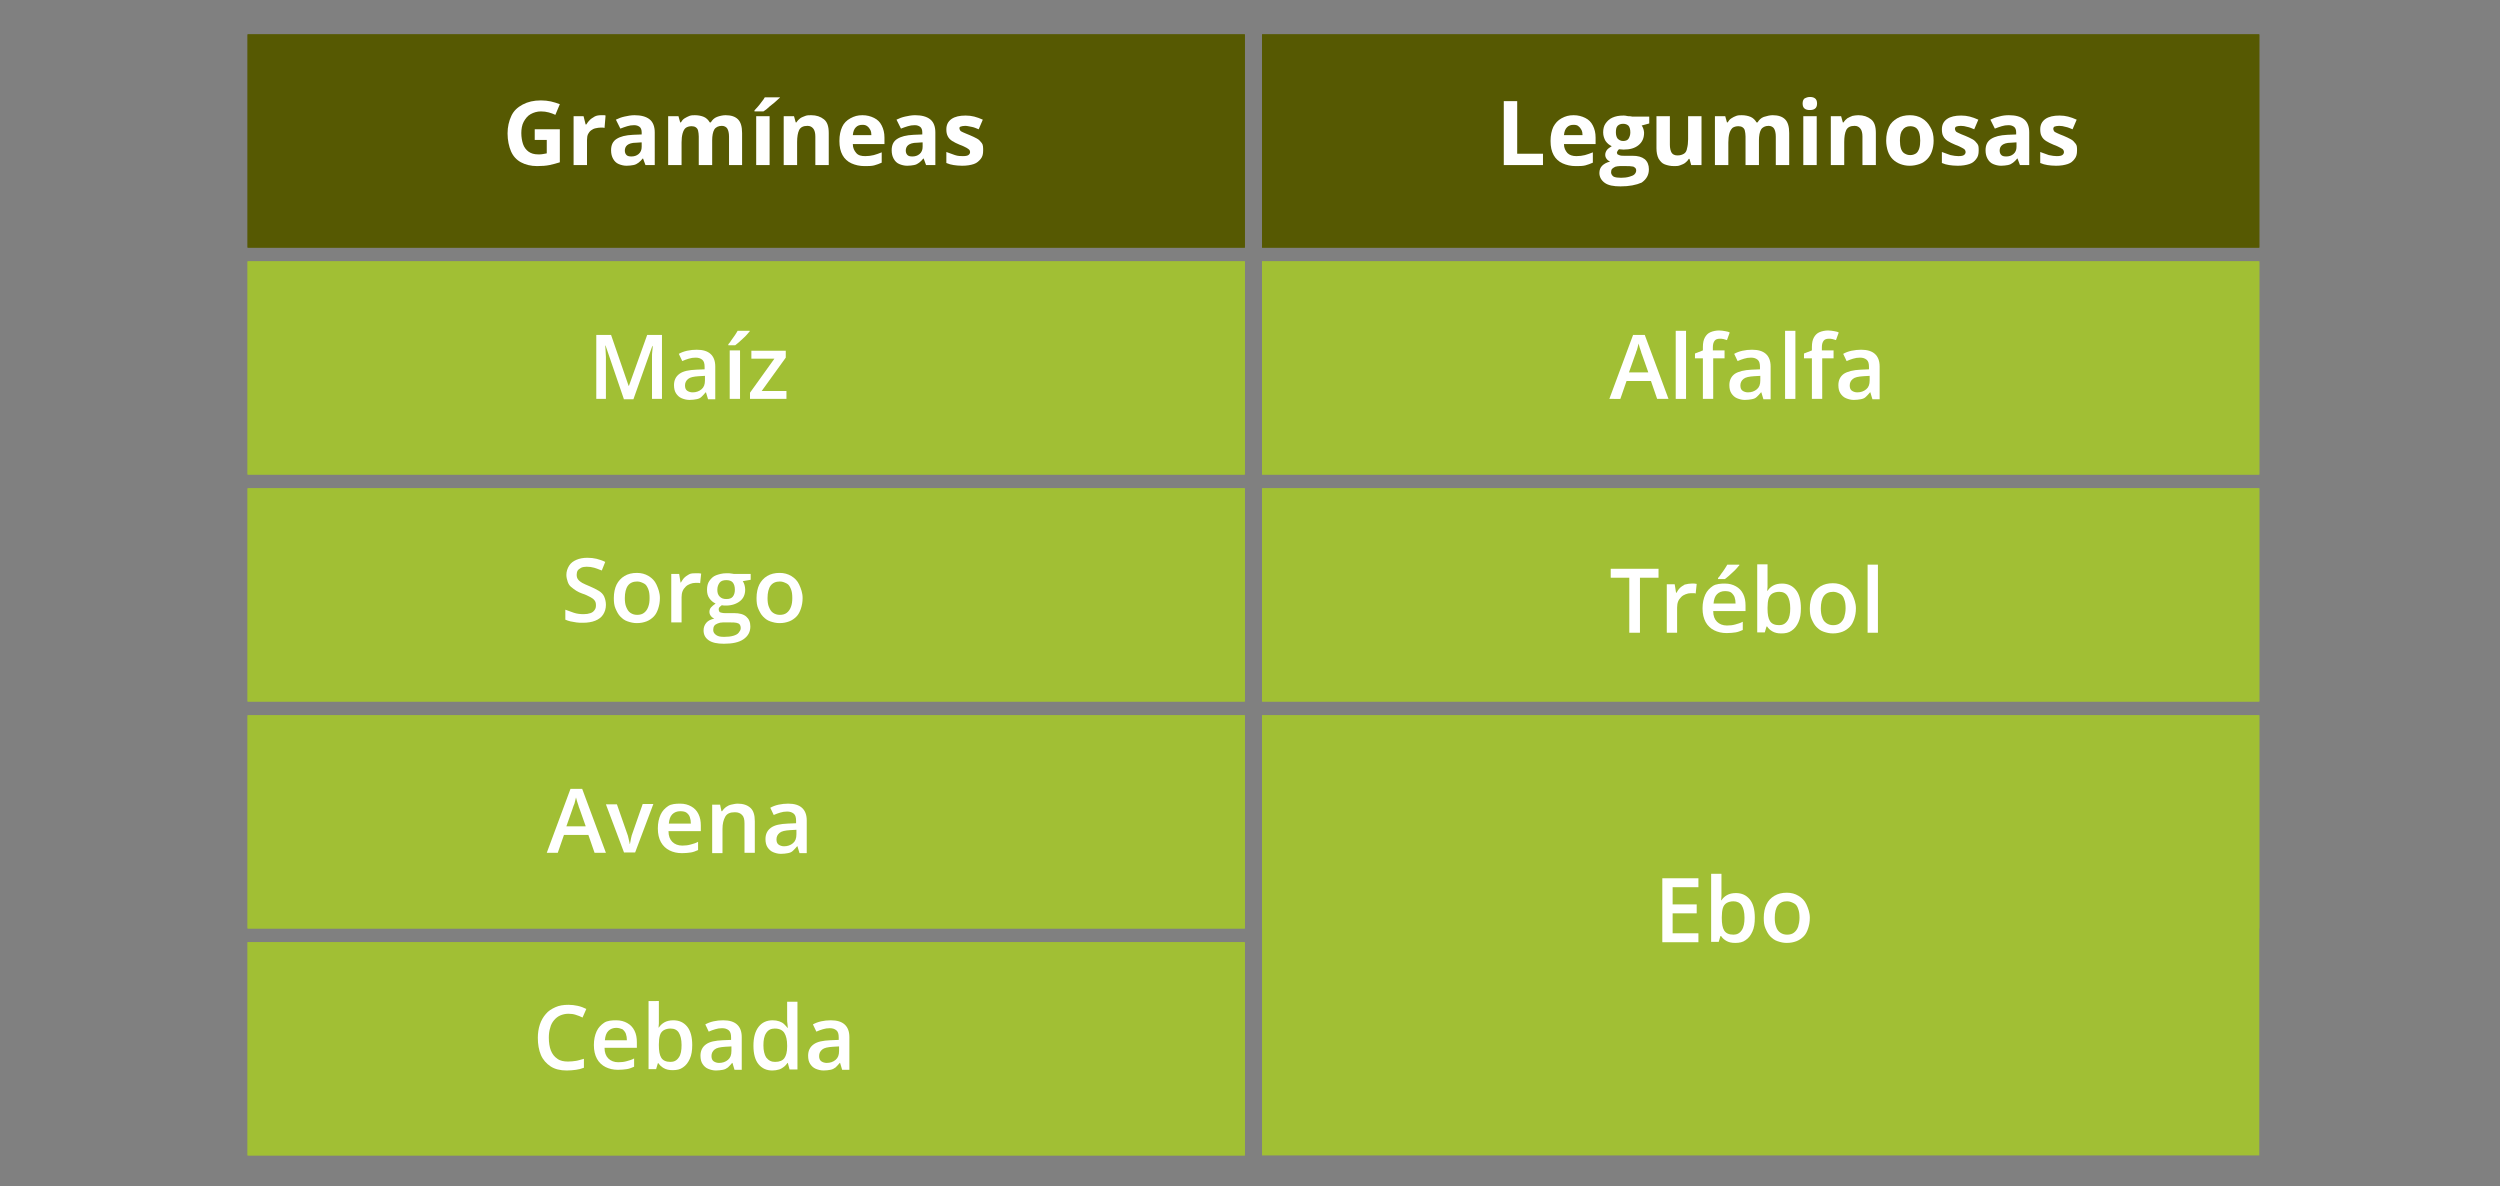 <?xml version="1.0" encoding="utf-8"?>
<!-- Generator: Adobe Illustrator 25.4.1, SVG Export Plug-In . SVG Version: 6.00 Build 0)  -->
<svg version="1.1" id="Capa_1" xmlns="http://www.w3.org/2000/svg" xmlns:xlink="http://www.w3.org/1999/xlink" x="0px" y="0px"
	 viewBox="0 0 727 345" style="enable-background:new 0 0 727 345;" xml:space="preserve">
<rect x="0" y="0" width="727" height="345" fill="#808080" stroke="none"/>
<style type="text/css">
	.st0{fill:#565902;}
	.st1{fill:#A1BF34;}
	.st2{fill:#FFFFFF;}
</style>
<rect x="72" y="10" class="st0" width="290" height="62"/>
<rect x="72" y="76" class="st1" width="290" height="62"/>
<rect x="72" y="10" class="st0" width="290" height="62"/>
<rect x="72" y="76" class="st1" width="290" height="62"/>
<rect x="367" y="10" class="st0" width="290" height="62"/>
<rect x="367" y="76" class="st1" width="290" height="62"/>
<rect x="367" y="10" class="st0" width="290" height="62"/>
<rect x="367" y="76" class="st1" width="290" height="62"/>
<rect x="72" y="142" class="st1" width="290" height="62"/>
<rect x="72" y="142" class="st1" width="290" height="62"/>
<rect x="367" y="142" class="st1" width="290" height="62"/>
<rect x="367" y="142" class="st1" width="290" height="62"/>
<rect x="72" y="208" class="st1" width="290" height="62"/>
<rect x="72" y="208" class="st1" width="290" height="62"/>
<rect x="367" y="208" class="st1" width="290" height="62"/>
<rect x="367" y="208" class="st1" width="290" height="128"/>
<rect x="72" y="274" class="st1" width="290" height="62"/>
<rect x="72" y="274" class="st1" width="290" height="62"/>
<g>
	<path class="st2" d="M155.4,37.6h7.4v9.6c-1,0.3-2,0.6-3,0.8s-2.2,0.3-3.6,0.3c-1.8,0-3.4-0.4-4.7-1.1s-2.3-1.8-2.9-3.2
		s-1-3.2-1-5.2c0-1.9,0.4-3.6,1.1-5.1s1.8-2.5,3.3-3.3s3.2-1.2,5.3-1.2c1,0,2,0.1,2.9,0.3s1.8,0.5,2.6,0.8l-1.3,3.1
		c-0.6-0.3-1.2-0.5-1.9-0.7s-1.5-0.3-2.3-0.3c-1.1,0-2.1,0.3-3,0.8s-1.5,1.3-2,2.2s-0.7,2.1-0.7,3.3c0,1.2,0.2,2.3,0.5,3.2
		s0.9,1.7,1.6,2.2s1.6,0.8,2.8,0.8c0.6,0,1,0,1.4-0.1s0.7-0.1,1.1-0.2v-3.9h-3.5V37.6z"/>
	<path class="st2" d="M174.8,33.5c0.2,0,0.4,0,0.7,0s0.5,0,0.6,0.1l-0.3,3.6c-0.1,0-0.3-0.1-0.5-0.1s-0.4,0-0.6,0
		c-0.5,0-1,0.1-1.5,0.2s-0.9,0.3-1.3,0.6s-0.7,0.7-0.9,1.1s-0.3,1-0.3,1.7V48h-3.9V33.8h2.9l0.6,2.4h0.2c0.3-0.5,0.6-0.9,1-1.3
		s0.9-0.7,1.4-1S174.2,33.5,174.8,33.5z"/>
	<path class="st2" d="M184.5,33.5c1.9,0,3.4,0.4,4.4,1.2s1.5,2.1,1.5,3.8V48h-2.7l-0.7-1.9h-0.1c-0.4,0.5-0.8,0.9-1.2,1.2
		s-0.9,0.6-1.5,0.7s-1.2,0.2-2,0.2c-0.8,0-1.6-0.2-2.3-0.5s-1.2-0.8-1.6-1.5s-0.6-1.5-0.6-2.5c0-1.5,0.5-2.6,1.6-3.3
		s2.6-1.1,4.8-1.2l2.5-0.1v-0.6c0-0.7-0.2-1.3-0.6-1.6s-0.9-0.5-1.6-0.5c-0.7,0-1.4,0.1-2,0.3s-1.3,0.4-2,0.7l-1.3-2.6
		c0.8-0.4,1.6-0.7,2.5-0.9S183.5,33.5,184.5,33.5z M186.5,41.4l-1.5,0.1c-1.3,0-2.1,0.3-2.6,0.7s-0.7,1-0.7,1.6c0,0.6,0.2,1,0.5,1.3
		s0.8,0.4,1.4,0.4c0.8,0,1.5-0.2,2.1-0.7s0.9-1.2,0.9-2.1V41.4z"/>
	<path class="st2" d="M211,33.5c1.6,0,2.8,0.4,3.6,1.2s1.2,2.1,1.2,4V48H212v-8.3c0-1-0.2-1.8-0.5-2.3s-0.9-0.8-1.6-0.8
		c-1,0-1.8,0.4-2.2,1.1s-0.6,1.8-0.6,3.1V48h-3.9v-8.3c0-0.7-0.1-1.2-0.2-1.7s-0.4-0.8-0.7-1s-0.7-0.3-1.2-0.3
		c-0.7,0-1.3,0.2-1.7,0.5s-0.7,0.9-0.9,1.6s-0.3,1.6-0.3,2.6V48h-3.9V33.8h3l0.5,1.8h0.2c0.3-0.5,0.6-0.9,1.1-1.2s0.9-0.5,1.4-0.7
		s1.1-0.2,1.6-0.2c1,0,1.9,0.2,2.6,0.5s1.3,0.9,1.7,1.6h0.3c0.4-0.7,1-1.3,1.8-1.6S210.2,33.5,211,33.5z"/>
	<path class="st2" d="M226.8,28.1v0.3c-0.2,0.2-0.6,0.5-1,0.9s-0.8,0.7-1.3,1.1s-0.9,0.7-1.3,1.1s-0.8,0.6-1.2,0.9h-2.6v-0.3
		c0.3-0.3,0.6-0.7,1-1.1s0.7-0.9,1.1-1.4s0.7-0.9,0.9-1.3H226.8z M223.8,48h-3.9V33.8h3.9V48z"/>
	<path class="st2" d="M235.9,33.5c1.5,0,2.7,0.4,3.7,1.2s1.4,2.1,1.4,4V48h-3.9v-8.3c0-1-0.2-1.8-0.6-2.3s-0.9-0.8-1.7-0.8
		c-1.2,0-2,0.4-2.4,1.2s-0.6,2-0.6,3.5V48h-3.9V33.8h3l0.5,1.8h0.2c0.3-0.5,0.7-0.9,1.1-1.2s1-0.5,1.5-0.7S235.3,33.5,235.9,33.5z"
		/>
	<path class="st2" d="M250.8,33.5c1.3,0,2.4,0.3,3.4,0.8s1.7,1.2,2.2,2.2s0.8,2.1,0.8,3.5v1.9H248c0,1.1,0.4,1.9,1,2.6
		s1.5,0.9,2.6,0.9c0.9,0,1.7-0.1,2.5-0.3s1.5-0.5,2.3-0.8v3c-0.7,0.3-1.4,0.6-2.2,0.8s-1.7,0.2-2.8,0.2c-1.4,0-2.7-0.3-3.8-0.8
		s-2-1.3-2.6-2.4s-0.9-2.4-0.9-4.1c0-1.7,0.3-3,0.8-4.1s1.3-1.9,2.4-2.5S249.4,33.5,250.8,33.5z M250.8,36.3c-0.8,0-1.4,0.2-1.9,0.7
		s-0.8,1.2-0.9,2.3h5.4c0-0.6-0.1-1.1-0.3-1.5s-0.5-0.8-0.9-1.1S251.4,36.3,250.8,36.3z"/>
	<path class="st2" d="M266.1,33.5c1.9,0,3.4,0.4,4.4,1.2s1.5,2.1,1.5,3.8V48h-2.7l-0.7-1.9h-0.1c-0.4,0.5-0.8,0.9-1.2,1.2
		s-0.9,0.6-1.5,0.7s-1.2,0.2-2,0.2c-0.8,0-1.6-0.2-2.3-0.5s-1.2-0.8-1.6-1.5s-0.6-1.5-0.6-2.5c0-1.5,0.5-2.6,1.6-3.3
		s2.6-1.1,4.8-1.2l2.5-0.1v-0.6c0-0.7-0.2-1.3-0.6-1.6s-0.9-0.5-1.6-0.5c-0.7,0-1.4,0.1-2,0.3s-1.3,0.4-2,0.7l-1.3-2.6
		c0.8-0.4,1.6-0.7,2.5-0.9S265.1,33.5,266.1,33.5z M268.2,41.4l-1.5,0.1c-1.3,0-2.1,0.3-2.6,0.7s-0.7,1-0.7,1.6c0,0.6,0.2,1,0.5,1.3
		s0.8,0.4,1.4,0.4c0.8,0,1.5-0.2,2.1-0.7s0.9-1.2,0.9-2.1V41.4z"/>
	<path class="st2" d="M285.9,43.8c0,1-0.2,1.8-0.7,2.4s-1.1,1.2-2,1.5s-2,0.5-3.4,0.5c-1,0-1.8-0.1-2.5-0.2s-1.4-0.3-2.1-0.6v-3.2
		c0.8,0.3,1.6,0.6,2.5,0.9s1.7,0.3,2.3,0.3c0.8,0,1.3-0.1,1.6-0.3s0.5-0.5,0.5-0.9c0-0.2-0.1-0.5-0.2-0.6s-0.4-0.4-0.8-0.6
		s-1.1-0.6-2-0.9c-0.9-0.4-1.6-0.7-2.2-1.1s-1-0.8-1.3-1.4s-0.4-1.2-0.4-2c0-1.3,0.5-2.3,1.5-3s2.4-1,4.1-1c0.9,0,1.7,0.1,2.5,0.3
		s1.6,0.5,2.5,0.9l-1.2,2.8c-0.7-0.3-1.4-0.6-2-0.7s-1.3-0.3-1.9-0.3c-0.6,0-1,0.1-1.3,0.2S279,37,279,37.3c0,0.2,0.1,0.4,0.2,0.6
		s0.4,0.4,0.9,0.6s1.1,0.5,1.9,0.8c0.8,0.3,1.5,0.7,2.1,1s1,0.8,1.4,1.3S285.9,42.9,285.9,43.8z"/>
</g>
<g>
	<path class="st2" d="M181.4,116l-5.3-15.5H176c0,0.3,0.1,0.8,0.1,1.4s0.1,1.2,0.1,1.9s0,1.3,0,2V116h-2.8V97.4h4.3l5.1,14.8h0.1
		l5.3-14.8h4.3V116h-2.9v-10.3c0-0.6,0-1.2,0-1.8s0-1.3,0.1-1.9s0.1-1.1,0.1-1.4h-0.1l-5.5,15.5H181.4z"/>
	<path class="st2" d="M202.6,101.7c1.8,0,3.1,0.4,4,1.2s1.4,2,1.4,3.7v9.5h-2.1l-0.6-2h-0.1c-0.4,0.5-0.8,0.9-1.2,1.3
		s-0.9,0.6-1.5,0.7s-1.2,0.2-2,0.2c-0.8,0-1.6-0.2-2.3-0.5s-1.2-0.8-1.6-1.4s-0.6-1.4-0.6-2.4c0-1.4,0.5-2.5,1.6-3.3
		s2.7-1.1,4.9-1.2l2.4-0.1v-0.7c0-1-0.2-1.7-0.7-2.1s-1.1-0.6-1.9-0.6c-0.7,0-1.4,0.1-2,0.3s-1.3,0.4-1.9,0.7l-1-2.1
		c0.7-0.4,1.5-0.7,2.4-0.9S201.7,101.7,202.6,101.7z M205,109.3l-1.8,0.1c-1.5,0.1-2.5,0.3-3.1,0.8s-0.9,1.1-0.9,1.9
		c0,0.7,0.2,1.2,0.6,1.5s1,0.5,1.6,0.5c1,0,1.9-0.3,2.6-0.9s1-1.4,1-2.6V109.3z"/>
	<path class="st2" d="M218,96.1v0.3c-0.2,0.2-0.5,0.5-0.8,0.9s-0.7,0.7-1.1,1.1s-0.8,0.7-1.2,1.1s-0.8,0.6-1.1,0.9h-2v-0.3
		c0.3-0.3,0.6-0.7,0.9-1.2s0.7-0.9,1-1.4s0.6-0.9,0.8-1.3H218z M215.2,116h-3v-14.1h3V116z"/>
	<path class="st2" d="M228.8,116h-10.7v-1.8l7.1-9.9h-6.7v-2.3h10v2l-7,9.7h7.2V116z"/>
</g>
<g>
	<path class="st2" d="M481.9,116l-1.8-5.2H473l-1.8,5.2H468l6.9-18.6h3.4l6.9,18.6H481.9z M479.3,108.2l-1.8-5.1
		c-0.1-0.2-0.2-0.5-0.3-0.9s-0.3-0.8-0.4-1.2s-0.2-0.8-0.3-1.1c-0.1,0.3-0.2,0.7-0.3,1.2c-0.1,0.4-0.2,0.8-0.4,1.2
		c-0.1,0.4-0.2,0.7-0.3,0.9l-1.8,5.1H479.3z"/>
	<path class="st2" d="M490.3,116h-3V96.2h3V116z"/>
	<path class="st2" d="M501.6,104.2h-3.4V116h-3v-11.8h-2.3v-1.4l2.3-0.9v-1c0-1.2,0.2-2.1,0.6-2.8s0.9-1.2,1.6-1.5
		c0.7-0.3,1.6-0.5,2.5-0.5c0.6,0,1.2,0.1,1.8,0.2s1,0.2,1.3,0.4l-0.8,2.2c-0.3-0.1-0.6-0.2-1-0.3s-0.7-0.1-1.1-0.1
		c-0.7,0-1.2,0.2-1.5,0.6c-0.3,0.4-0.5,1-0.5,1.8v1h3.4V104.2z"/>
	<path class="st2" d="M509.5,101.7c1.8,0,3.1,0.4,4,1.2c0.9,0.8,1.4,2,1.4,3.7v9.5h-2.1l-0.6-2h-0.1c-0.4,0.5-0.8,0.9-1.2,1.3
		s-0.9,0.6-1.5,0.7s-1.2,0.2-2,0.2c-0.8,0-1.6-0.2-2.3-0.5s-1.2-0.8-1.6-1.4c-0.4-0.6-0.6-1.4-0.6-2.4c0-1.4,0.5-2.5,1.6-3.3
		c1.1-0.7,2.7-1.1,4.9-1.2l2.4-0.1v-0.7c0-1-0.2-1.7-0.7-2.1s-1.1-0.6-1.9-0.6c-0.7,0-1.4,0.1-2,0.3s-1.3,0.4-1.9,0.7l-1-2.1
		c0.7-0.4,1.5-0.7,2.4-0.9C507.6,101.8,508.5,101.7,509.5,101.7z M511.9,109.3l-1.8,0.1c-1.5,0.1-2.5,0.3-3.1,0.8s-0.9,1.1-0.9,1.9
		c0,0.7,0.2,1.2,0.6,1.5s1,0.5,1.6,0.5c1,0,1.9-0.3,2.6-0.9s1-1.4,1-2.6V109.3z"/>
	<path class="st2" d="M522.1,116h-3V96.2h3V116z"/>
	<path class="st2" d="M533.3,104.2h-3.4V116h-3v-11.8h-2.3v-1.4l2.3-0.9v-1c0-1.2,0.2-2.1,0.6-2.8s0.9-1.2,1.6-1.5
		c0.7-0.3,1.6-0.5,2.5-0.5c0.6,0,1.2,0.1,1.8,0.2s1,0.2,1.3,0.4l-0.8,2.2c-0.3-0.1-0.6-0.2-1-0.3s-0.7-0.1-1.1-0.1
		c-0.7,0-1.2,0.2-1.5,0.6c-0.3,0.4-0.5,1-0.5,1.8v1h3.4V104.2z"/>
	<path class="st2" d="M541.2,101.7c1.8,0,3.1,0.4,4,1.2c0.9,0.8,1.4,2,1.4,3.7v9.5h-2.1l-0.6-2h-0.1c-0.4,0.5-0.8,0.9-1.2,1.3
		s-0.9,0.6-1.5,0.7s-1.2,0.2-2,0.2c-0.8,0-1.6-0.2-2.3-0.5s-1.2-0.8-1.6-1.4c-0.4-0.6-0.6-1.4-0.6-2.4c0-1.4,0.5-2.5,1.6-3.3
		c1.1-0.7,2.7-1.1,4.9-1.2l2.4-0.1v-0.7c0-1-0.2-1.7-0.7-2.1s-1.1-0.6-1.9-0.6c-0.7,0-1.4,0.1-2,0.3s-1.3,0.4-1.9,0.7l-1-2.1
		c0.7-0.4,1.5-0.7,2.4-0.9C539.4,101.8,540.3,101.7,541.2,101.7z M543.7,109.3l-1.8,0.1c-1.5,0.1-2.5,0.3-3.1,0.8s-0.9,1.1-0.9,1.9
		c0,0.7,0.2,1.2,0.6,1.5s1,0.5,1.6,0.5c1,0,1.9-0.3,2.6-0.9s1-1.4,1-2.6V109.3z"/>
</g>
<g>
	<path class="st2" d="M476.9,184h-3.1v-16h-5.4v-2.6h13.9v2.6h-5.4V184z"/>
	<path class="st2" d="M491.9,169.7c0.2,0,0.5,0,0.8,0s0.5,0.1,0.7,0.1l-0.3,2.8c-0.2-0.1-0.4-0.1-0.7-0.1c-0.3,0-0.5,0-0.7,0
		c-0.5,0-1,0.1-1.5,0.3s-0.9,0.4-1.3,0.8s-0.7,0.8-0.9,1.3s-0.3,1.1-0.3,1.8v7.3h-3v-14.1h2.3l0.4,2.5h0.1c0.3-0.5,0.6-1,1-1.4
		s0.9-0.7,1.4-1C490.7,169.8,491.3,169.7,491.9,169.7z"/>
	<path class="st2" d="M501.6,169.7c1.3,0,2.3,0.3,3.2,0.8s1.6,1.2,2.1,2.2s0.7,2.1,0.7,3.4v1.6h-9.4c0,1.4,0.4,2.4,1.1,3.1
		c0.7,0.7,1.7,1.1,2.9,1.1c0.9,0,1.7-0.1,2.4-0.3c0.7-0.2,1.5-0.4,2.2-0.8v2.4c-0.7,0.3-1.4,0.6-2.1,0.7s-1.6,0.2-2.6,0.2
		c-1.4,0-2.6-0.3-3.6-0.8s-1.9-1.3-2.5-2.4s-0.9-2.4-0.9-4c0-1.6,0.3-2.9,0.8-4s1.3-1.9,2.2-2.5S500.4,169.7,501.6,169.7z
		 M501.6,171.9c-0.9,0-1.7,0.3-2.3,0.9c-0.6,0.6-0.9,1.5-1,2.7h6.4c0-0.7-0.1-1.3-0.3-1.9c-0.2-0.5-0.6-1-1-1.3
		S502.3,171.9,501.6,171.9z M505.8,164.1v0.3c-0.2,0.2-0.5,0.5-0.8,0.9s-0.7,0.7-1.1,1.1s-0.8,0.7-1.2,1.1s-0.8,0.6-1.1,0.9h-2v-0.3
		c0.3-0.3,0.6-0.7,0.9-1.2c0.3-0.4,0.7-0.9,1-1.4c0.3-0.5,0.6-0.9,0.8-1.3H505.8z"/>
	<path class="st2" d="M514,164.2v4.8c0,0.6,0,1.1,0,1.6c0,0.5-0.1,0.9-0.1,1.2h0.1c0.4-0.6,0.9-1.1,1.6-1.5c0.7-0.4,1.6-0.6,2.6-0.6
		c1.7,0,3,0.6,4,1.8s1.5,3,1.5,5.4c0,1.6-0.2,2.9-0.7,4s-1.1,1.9-2,2.5c-0.8,0.6-1.8,0.8-3,0.8c-1.1,0-1.9-0.2-2.6-0.6
		c-0.7-0.4-1.2-0.9-1.5-1.4h-0.2l-0.5,1.7H511v-19.8H514z M517.4,172.1c-0.8,0-1.5,0.2-2,0.5c-0.5,0.3-0.9,0.8-1.1,1.5
		s-0.3,1.5-0.3,2.6v0.3c0,1.6,0.2,2.8,0.7,3.6c0.5,0.8,1.4,1.2,2.7,1.2c1,0,1.8-0.4,2.4-1.3s0.8-2.1,0.8-3.6c0-1.6-0.3-2.8-0.8-3.6
		S518.5,172.1,517.4,172.1z"/>
	<path class="st2" d="M539.7,176.9c0,1.2-0.2,2.2-0.5,3.1s-0.7,1.7-1.3,2.3s-1.3,1.1-2.1,1.4s-1.7,0.5-2.8,0.5c-1,0-1.8-0.2-2.7-0.5
		s-1.5-0.8-2.1-1.4c-0.6-0.6-1-1.4-1.4-2.3s-0.5-1.9-0.5-3.1c0-1.5,0.3-2.9,0.8-3.9c0.5-1.1,1.3-1.9,2.3-2.5s2.2-0.9,3.6-0.9
		c1.3,0,2.4,0.3,3.4,0.9s1.8,1.4,2.3,2.5S539.7,175.4,539.7,176.9z M529.5,176.9c0,1,0.1,1.9,0.4,2.6c0.2,0.7,0.6,1.3,1.2,1.7
		s1.2,0.6,2,0.6c0.8,0,1.5-0.2,2-0.6s0.9-0.9,1.2-1.7c0.2-0.7,0.4-1.6,0.4-2.6c0-1-0.1-1.9-0.4-2.6c-0.2-0.7-0.6-1.3-1.2-1.6
		s-1.2-0.6-2-0.6c-1.2,0-2.1,0.4-2.7,1.2S529.5,175.4,529.5,176.9z"/>
	<path class="st2" d="M546.1,184h-3v-19.8h3V184z"/>
</g>
<g>
	<path class="st2" d="M493.9,274h-10.5v-18.6h10.5v2.6h-7.5v5h7v2.6h-7v5.8h7.5V274z"/>
	<path class="st2" d="M500.6,254.2v4.8c0,0.6,0,1.1,0,1.6c0,0.5-0.1,0.9-0.1,1.2h0.1c0.4-0.6,0.9-1.1,1.6-1.5
		c0.7-0.4,1.6-0.6,2.6-0.6c1.7,0,3,0.6,4,1.8s1.5,3,1.5,5.4c0,1.6-0.2,2.9-0.7,4s-1.1,1.9-2,2.5c-0.8,0.6-1.8,0.8-3,0.8
		c-1.1,0-1.9-0.2-2.6-0.6c-0.7-0.4-1.2-0.9-1.5-1.4h-0.2l-0.5,1.7h-2.2v-19.8H500.6z M504.1,262.1c-0.8,0-1.5,0.2-2,0.5
		c-0.5,0.3-0.9,0.8-1.1,1.5s-0.3,1.5-0.3,2.6v0.3c0,1.6,0.2,2.8,0.7,3.6c0.5,0.8,1.4,1.2,2.7,1.2c1,0,1.8-0.4,2.4-1.3
		s0.8-2.1,0.8-3.6c0-1.6-0.3-2.8-0.8-3.6S505.1,262.1,504.1,262.1z"/>
	<path class="st2" d="M526.3,266.9c0,1.2-0.2,2.2-0.5,3.1s-0.7,1.7-1.3,2.3s-1.3,1.1-2.1,1.4s-1.7,0.5-2.8,0.5c-1,0-1.8-0.2-2.7-0.5
		s-1.5-0.8-2.1-1.4c-0.6-0.6-1-1.4-1.4-2.3s-0.5-1.9-0.5-3.1c0-1.5,0.3-2.9,0.8-3.9c0.5-1.1,1.3-1.9,2.3-2.5s2.2-0.9,3.6-0.9
		c1.3,0,2.4,0.3,3.4,0.9s1.8,1.4,2.3,2.5S526.3,265.4,526.3,266.9z M516.1,266.9c0,1,0.1,1.9,0.4,2.6c0.2,0.7,0.6,1.3,1.2,1.7
		s1.2,0.6,2,0.6c0.8,0,1.5-0.2,2-0.6s0.9-0.9,1.2-1.7c0.2-0.7,0.4-1.6,0.4-2.6c0-1-0.1-1.9-0.4-2.6c-0.2-0.7-0.6-1.3-1.2-1.6
		s-1.2-0.6-2-0.6c-1.2,0-2.1,0.4-2.7,1.2S516.1,265.4,516.1,266.9z"/>
</g>
<g>
	<path class="st2" d="M176.2,175.9c0,1.1-0.3,2-0.8,2.8s-1.3,1.4-2.3,1.8s-2.2,0.6-3.6,0.6c-0.7,0-1.3,0-1.9-0.1s-1.2-0.2-1.7-0.3
		s-1-0.3-1.5-0.5v-2.9c0.8,0.3,1.6,0.6,2.5,0.9s1.9,0.4,2.8,0.4c0.8,0,1.4-0.1,2-0.3s0.9-0.5,1.2-0.9s0.4-0.8,0.4-1.4
		c0-0.6-0.1-1-0.4-1.4s-0.7-0.7-1.3-1s-1.3-0.7-2.3-1c-0.6-0.2-1.2-0.5-1.7-0.8s-1-0.7-1.5-1.1s-0.8-0.9-1-1.5s-0.4-1.3-0.4-2
		c0-1,0.3-1.9,0.8-2.7s1.2-1.3,2.1-1.7s2-0.6,3.2-0.6c1,0,1.9,0.1,2.7,0.3s1.7,0.5,2.5,0.9l-1,2.5c-0.8-0.3-1.5-0.6-2.2-0.8
		s-1.4-0.3-2.2-0.3c-0.6,0-1.2,0.1-1.6,0.3s-0.8,0.5-1,0.8s-0.3,0.8-0.3,1.2c0,0.6,0.1,1,0.4,1.4s0.7,0.7,1.2,1s1.3,0.6,2.2,1
		c1,0.4,1.9,0.9,2.6,1.3s1.3,1,1.6,1.7S176.2,175,176.2,175.9z"/>
	<path class="st2" d="M191.9,173.9c0,1.2-0.2,2.2-0.5,3.1s-0.7,1.7-1.3,2.3s-1.3,1.1-2.1,1.4s-1.7,0.5-2.8,0.5c-1,0-1.8-0.2-2.7-0.5
		s-1.5-0.8-2.1-1.4s-1-1.4-1.4-2.3s-0.5-1.9-0.5-3.1c0-1.5,0.3-2.9,0.8-3.9s1.3-1.9,2.3-2.5s2.2-0.9,3.6-0.9c1.3,0,2.4,0.3,3.4,0.9
		s1.8,1.4,2.3,2.5S191.9,172.4,191.9,173.9z M181.7,173.9c0,1,0.1,1.9,0.4,2.6s0.6,1.3,1.2,1.7s1.2,0.6,2,0.6c0.8,0,1.5-0.2,2-0.6
		s0.9-0.9,1.2-1.7s0.4-1.6,0.4-2.6c0-1-0.1-1.9-0.4-2.6s-0.6-1.3-1.2-1.6s-1.2-0.6-2-0.6c-1.2,0-2.1,0.4-2.7,1.2
		S181.7,172.4,181.7,173.9z"/>
	<path class="st2" d="M202.4,166.7c0.2,0,0.5,0,0.8,0s0.5,0.1,0.7,0.1l-0.3,2.8c-0.2-0.1-0.4-0.1-0.7-0.1s-0.5,0-0.7,0
		c-0.5,0-1,0.1-1.5,0.3s-0.9,0.4-1.3,0.8s-0.7,0.8-0.9,1.3s-0.3,1.1-0.3,1.8v7.3h-3v-14.1h2.3l0.4,2.5h0.1c0.3-0.5,0.6-1,1-1.4
		s0.9-0.7,1.4-1S201.8,166.7,202.4,166.7z"/>
	<path class="st2" d="M210.5,187.2c-1.9,0-3.4-0.3-4.4-1s-1.5-1.6-1.5-2.9c0-0.9,0.3-1.6,0.8-2.2s1.3-1,2.3-1.2
		c-0.4-0.2-0.7-0.4-1-0.8s-0.4-0.8-0.4-1.2c0-0.5,0.2-1,0.5-1.3s0.7-0.7,1.3-1.1c-0.7-0.3-1.3-0.8-1.8-1.5s-0.7-1.5-0.7-2.5
		c0-1,0.2-1.9,0.7-2.6s1.1-1.3,1.9-1.6s1.8-0.6,3-0.6c0.3,0,0.5,0,0.8,0s0.6,0.1,0.8,0.1s0.5,0.1,0.6,0.1h4.9v1.7L216,169
		c0.2,0.3,0.4,0.7,0.5,1.1s0.2,0.9,0.2,1.3c0,1.5-0.5,2.6-1.5,3.4s-2.4,1.3-4.1,1.3c-0.4,0-0.8,0-1.2-0.1c-0.3,0.2-0.5,0.4-0.7,0.6
		s-0.2,0.5-0.2,0.7c0,0.2,0.1,0.4,0.2,0.6s0.4,0.2,0.7,0.3s0.7,0.1,1.2,0.1h2.4c1.5,0,2.7,0.3,3.5,1s1.2,1.6,1.2,2.9
		c0,1.6-0.7,2.8-2,3.7S213,187.2,210.5,187.2z M210.6,185.2c1,0,1.9-0.1,2.6-0.3s1.3-0.5,1.6-0.9s0.6-0.8,0.6-1.3
		c0-0.5-0.1-0.8-0.3-1.1s-0.6-0.4-1-0.5s-1-0.1-1.7-0.1h-2.2c-0.6,0-1,0.1-1.5,0.3s-0.8,0.4-1,0.7s-0.3,0.7-0.3,1.2
		c0,0.6,0.3,1.1,0.9,1.5S209.6,185.2,210.6,185.2z M211.2,174.2c0.9,0,1.5-0.2,1.9-0.7s0.6-1.2,0.6-2c0-0.9-0.2-1.6-0.6-2.1
		s-1.1-0.7-1.9-0.7c-0.8,0-1.5,0.2-1.9,0.7s-0.7,1.2-0.7,2.1c0,0.9,0.2,1.5,0.7,2S210.4,174.2,211.2,174.2z"/>
	<path class="st2" d="M233.4,173.9c0,1.2-0.2,2.2-0.5,3.1s-0.7,1.7-1.3,2.3s-1.3,1.1-2.1,1.4s-1.7,0.5-2.8,0.5c-1,0-1.8-0.2-2.7-0.5
		s-1.5-0.8-2.1-1.4s-1-1.4-1.4-2.3s-0.5-1.9-0.5-3.1c0-1.5,0.3-2.9,0.8-3.9s1.3-1.9,2.3-2.5s2.2-0.9,3.6-0.9c1.3,0,2.4,0.3,3.4,0.9
		s1.8,1.4,2.3,2.5S233.4,172.4,233.4,173.9z M223.2,173.9c0,1,0.1,1.9,0.4,2.6s0.6,1.3,1.2,1.7s1.2,0.6,2,0.6c0.8,0,1.5-0.2,2-0.6
		s0.9-0.9,1.2-1.7s0.4-1.6,0.4-2.6c0-1-0.1-1.9-0.4-2.6s-0.6-1.3-1.2-1.6s-1.2-0.6-2-0.6c-1.2,0-2.1,0.4-2.7,1.2
		S223.2,172.4,223.2,173.9z"/>
</g>
<g>
	<path class="st2" d="M172.9,248l-1.8-5.2H164l-1.8,5.2H159l6.9-18.6h3.4l6.9,18.6H172.9z M170.3,240.2l-1.8-5.1
		c-0.1-0.2-0.2-0.5-0.3-0.9s-0.3-0.8-0.4-1.2s-0.2-0.8-0.3-1.1c-0.1,0.3-0.2,0.7-0.3,1.2s-0.2,0.8-0.4,1.2s-0.2,0.7-0.3,0.9
		l-1.8,5.1H170.3z"/>
	<path class="st2" d="M181.5,248l-5.3-14.1h3.2l2.9,8.3c0.2,0.5,0.4,1.1,0.5,1.7s0.3,1.1,0.3,1.5h0.1c0.1-0.4,0.2-1,0.3-1.6
		s0.3-1.2,0.5-1.7l2.9-8.3h3.1l-5.3,14.1H181.5z"/>
	<path class="st2" d="M197.8,233.7c1.3,0,2.3,0.3,3.2,0.8s1.6,1.2,2.1,2.2s0.7,2.1,0.7,3.4v1.6h-9.4c0,1.4,0.4,2.4,1.1,3.1
		s1.7,1.1,2.9,1.1c0.9,0,1.7-0.1,2.4-0.3s1.5-0.4,2.2-0.8v2.4c-0.7,0.3-1.4,0.6-2.1,0.7s-1.6,0.2-2.6,0.2c-1.4,0-2.6-0.3-3.6-0.8
		s-1.9-1.3-2.5-2.4s-0.9-2.4-0.9-4c0-1.6,0.3-2.9,0.8-4s1.3-1.9,2.2-2.5S196.5,233.7,197.8,233.7z M197.8,235.9
		c-0.9,0-1.7,0.3-2.3,0.9s-0.9,1.5-1,2.7h6.4c0-0.7-0.1-1.3-0.3-1.9s-0.6-1-1-1.3S198.5,235.9,197.8,235.9z"/>
	<path class="st2" d="M214.5,233.7c1.6,0,2.8,0.4,3.7,1.2s1.3,2.1,1.3,3.9v9.2h-3v-8.6c0-1.1-0.2-1.9-0.7-2.4s-1.1-0.8-2.1-0.8
		c-1.4,0-2.3,0.4-2.8,1.3s-0.8,2-0.8,3.6v7h-3v-14.1h2.3l0.4,1.9h0.2c0.3-0.5,0.7-0.9,1.1-1.2s1-0.6,1.5-0.7
		S213.9,233.7,214.5,233.7z"/>
	<path class="st2" d="M229.2,233.7c1.8,0,3.1,0.4,4,1.2s1.4,2,1.4,3.7v9.5h-2.1l-0.6-2h-0.1c-0.4,0.5-0.8,0.9-1.2,1.3
		s-0.9,0.6-1.5,0.7s-1.2,0.2-2,0.2c-0.8,0-1.6-0.2-2.3-0.5s-1.2-0.8-1.6-1.4s-0.6-1.4-0.6-2.4c0-1.4,0.5-2.5,1.6-3.3
		s2.7-1.1,4.9-1.2l2.4-0.1v-0.7c0-1-0.2-1.7-0.7-2.1s-1.1-0.6-1.9-0.6c-0.7,0-1.4,0.1-2,0.3s-1.3,0.4-1.9,0.7l-1-2.1
		c0.7-0.4,1.5-0.7,2.4-0.9S228.3,233.7,229.2,233.7z M231.6,241.3l-1.8,0.1c-1.5,0.1-2.5,0.3-3.1,0.8s-0.9,1.1-0.9,1.9
		c0,0.7,0.2,1.2,0.6,1.5s1,0.5,1.6,0.5c1,0,1.9-0.3,2.6-0.9s1-1.4,1-2.6V241.3z"/>
</g>
<g>
	<path class="st2" d="M165.3,294.8c-0.9,0-1.7,0.2-2.4,0.5s-1.3,0.8-1.8,1.4s-0.9,1.3-1.1,2.2c-0.3,0.9-0.4,1.8-0.4,2.9
		c0,1.4,0.2,2.7,0.6,3.7c0.4,1,1,1.8,1.9,2.4c0.8,0.6,1.9,0.8,3.1,0.8c0.8,0,1.6-0.1,2.3-0.2s1.5-0.4,2.3-0.6v2.6
		c-0.8,0.3-1.5,0.5-2.3,0.6s-1.7,0.2-2.7,0.2c-1.9,0-3.5-0.4-4.7-1.2s-2.2-1.9-2.8-3.3s-0.9-3.1-0.9-5c0-1.4,0.2-2.7,0.6-3.9
		c0.4-1.2,1-2.2,1.7-3c0.7-0.9,1.7-1.5,2.8-2s2.3-0.7,3.8-0.7c0.9,0,1.8,0.1,2.7,0.3s1.7,0.5,2.5,0.9l-1.1,2.5
		c-0.6-0.3-1.3-0.6-2-0.8C166.8,294.9,166.1,294.8,165.3,294.8z"/>
	<path class="st2" d="M179.2,296.7c1.3,0,2.3,0.3,3.2,0.8s1.6,1.2,2.1,2.2s0.7,2.1,0.7,3.4v1.6h-9.4c0,1.4,0.4,2.4,1.1,3.1
		s1.7,1.1,2.9,1.1c0.9,0,1.7-0.1,2.4-0.3c0.7-0.2,1.5-0.4,2.2-0.8v2.4c-0.7,0.3-1.4,0.6-2.1,0.7s-1.6,0.2-2.6,0.2
		c-1.4,0-2.6-0.3-3.6-0.8s-1.9-1.3-2.5-2.4s-0.9-2.4-0.9-4c0-1.6,0.3-2.9,0.8-4s1.3-1.9,2.2-2.5S177.9,296.7,179.2,296.7z
		 M179.2,298.9c-0.9,0-1.7,0.3-2.3,0.9s-0.9,1.5-1,2.7h6.4c0-0.7-0.1-1.3-0.3-1.9c-0.2-0.5-0.6-1-1-1.3
		C180.5,299.1,179.9,298.9,179.2,298.9z"/>
	<path class="st2" d="M191.6,291.2v4.8c0,0.5,0,1.1,0,1.6c0,0.5-0.1,0.9-0.1,1.2h0.1c0.4-0.6,0.9-1.1,1.6-1.5
		c0.7-0.4,1.6-0.6,2.6-0.6c1.7,0,3,0.6,4,1.8c1,1.2,1.5,3,1.5,5.4c0,1.6-0.2,2.9-0.7,4s-1.1,1.9-2,2.5c-0.8,0.6-1.8,0.8-3,0.8
		c-1.1,0-1.9-0.2-2.6-0.6s-1.2-0.9-1.5-1.4h-0.2l-0.5,1.7h-2.2v-19.8H191.6z M195,299.1c-0.8,0-1.5,0.2-2,0.5
		c-0.5,0.3-0.9,0.8-1.1,1.5c-0.2,0.7-0.3,1.5-0.3,2.6v0.3c0,1.6,0.2,2.8,0.7,3.6s1.4,1.2,2.7,1.2c1,0,1.8-0.4,2.4-1.3
		c0.6-0.8,0.8-2.1,0.8-3.6c0-1.6-0.3-2.8-0.8-3.6S196.1,299.1,195,299.1z"/>
	<path class="st2" d="M210.3,296.7c1.8,0,3.1,0.4,4,1.2s1.4,2,1.4,3.7v9.5h-2.1l-0.6-2h-0.1c-0.4,0.5-0.8,0.9-1.2,1.3
		c-0.4,0.3-0.9,0.6-1.5,0.7s-1.2,0.2-2,0.2c-0.8,0-1.6-0.2-2.3-0.5c-0.7-0.3-1.2-0.8-1.6-1.4s-0.6-1.4-0.6-2.4
		c0-1.4,0.5-2.5,1.6-3.3s2.7-1.1,4.9-1.2l2.4-0.1v-0.7c0-1-0.2-1.7-0.7-2.1s-1.1-0.6-1.9-0.6c-0.7,0-1.4,0.1-2,0.3s-1.3,0.4-1.9,0.7
		l-1-2.1c0.7-0.4,1.5-0.7,2.4-0.9S209.3,296.7,210.3,296.7z M212.7,304.3l-1.8,0.1c-1.5,0.1-2.5,0.3-3.1,0.8
		c-0.6,0.5-0.9,1.1-0.9,1.9c0,0.7,0.2,1.2,0.6,1.5c0.4,0.3,1,0.5,1.6,0.5c1,0,1.9-0.3,2.6-0.9c0.7-0.6,1-1.4,1-2.6V304.3z"/>
	<path class="st2" d="M224.6,311.3c-1.7,0-3-0.6-4-1.8c-1-1.2-1.5-3-1.5-5.4c0-2.4,0.5-4.2,1.5-5.5s2.4-1.9,4.1-1.9
		c0.7,0,1.3,0.1,1.9,0.3c0.5,0.2,1,0.4,1.4,0.8s0.7,0.7,1,1.1h0.1c0-0.3-0.1-0.6-0.1-1.1c-0.1-0.5-0.1-1-0.1-1.4v-5.1h3V311h-2.3
		l-0.5-1.9h-0.1c-0.3,0.4-0.6,0.8-1,1.1s-0.8,0.6-1.4,0.8C225.9,311.2,225.3,311.3,224.6,311.3z M225.4,308.8c1.3,0,2.2-0.4,2.7-1.1
		s0.8-1.8,0.8-3.3V304c0-1.6-0.3-2.8-0.8-3.6s-1.4-1.3-2.8-1.3c-1.1,0-1.9,0.4-2.5,1.3s-0.8,2.1-0.8,3.6s0.3,2.7,0.8,3.5
		C223.5,308.4,224.3,308.8,225.4,308.8z"/>
	<path class="st2" d="M241.6,296.7c1.8,0,3.1,0.4,4,1.2s1.4,2,1.4,3.7v9.5h-2.1l-0.6-2h-0.1c-0.4,0.5-0.8,0.9-1.2,1.3
		c-0.4,0.3-0.9,0.6-1.5,0.7s-1.2,0.2-2,0.2c-0.8,0-1.6-0.2-2.3-0.5c-0.7-0.3-1.2-0.8-1.6-1.4s-0.6-1.4-0.6-2.4
		c0-1.4,0.5-2.5,1.6-3.3s2.7-1.1,4.9-1.2l2.4-0.1v-0.7c0-1-0.2-1.7-0.7-2.1s-1.1-0.6-1.9-0.6c-0.7,0-1.4,0.1-2,0.3s-1.3,0.4-1.9,0.7
		l-1-2.1c0.7-0.4,1.5-0.7,2.4-0.9S240.6,296.7,241.6,296.7z M244,304.3l-1.8,0.1c-1.5,0.1-2.5,0.3-3.1,0.8c-0.6,0.5-0.9,1.1-0.9,1.9
		c0,0.7,0.2,1.2,0.6,1.5c0.4,0.3,1,0.5,1.6,0.5c1,0,1.9-0.3,2.6-0.9c0.7-0.6,1-1.4,1-2.6V304.3z"/>
</g>
<g>
	<path class="st2" d="M437.3,48V29.4h3.9v15.3h7.5V48H437.3z"/>
	<path class="st2" d="M457.6,33.5c1.3,0,2.4,0.3,3.4,0.8s1.7,1.2,2.2,2.2s0.8,2.1,0.8,3.5v1.9h-9.2c0,1.1,0.4,1.9,1,2.6
		c0.6,0.6,1.5,0.9,2.6,0.9c0.9,0,1.7-0.1,2.5-0.3s1.5-0.5,2.3-0.8v3c-0.7,0.3-1.4,0.6-2.2,0.8c-0.8,0.2-1.7,0.2-2.8,0.2
		c-1.4,0-2.7-0.3-3.8-0.8c-1.1-0.5-2-1.3-2.6-2.4c-0.6-1.1-0.9-2.4-0.9-4.1c0-1.7,0.3-3,0.8-4.1c0.6-1.1,1.3-1.9,2.4-2.5
		S456.2,33.5,457.6,33.5z M457.6,36.3c-0.8,0-1.4,0.2-1.9,0.7c-0.5,0.5-0.8,1.2-0.9,2.3h5.4c0-0.6-0.1-1.1-0.3-1.5
		c-0.2-0.4-0.5-0.8-0.9-1.1C458.7,36.4,458.2,36.3,457.6,36.3z"/>
	<path class="st2" d="M471.2,54.2c-2,0-3.5-0.3-4.5-1c-1-0.7-1.6-1.7-1.6-2.9c0-0.9,0.3-1.6,0.8-2.1s1.3-1,2.3-1.2
		c-0.4-0.2-0.7-0.4-1-0.8s-0.4-0.8-0.4-1.2c0-0.5,0.2-1,0.5-1.4s0.8-0.7,1.4-1.1c-0.7-0.3-1.3-0.8-1.8-1.5c-0.4-0.7-0.7-1.5-0.7-2.5
		c0-1,0.2-1.9,0.7-2.6c0.5-0.7,1.1-1.3,2-1.7c0.9-0.4,1.9-0.6,3.2-0.6c0.3,0,0.6,0,0.9,0.1s0.7,0.1,1,0.1c0.3,0,0.5,0.1,0.6,0.1h5v2
		l-2.2,0.6c0.2,0.3,0.4,0.6,0.5,1s0.2,0.7,0.2,1.1c0,1.5-0.5,2.7-1.6,3.6c-1.1,0.9-2.5,1.3-4.4,1.3c-0.4,0-0.9-0.1-1.3-0.1
		c-0.2,0.2-0.3,0.3-0.4,0.5s-0.2,0.3-0.2,0.5s0.1,0.3,0.2,0.5c0.2,0.1,0.4,0.2,0.7,0.3c0.3,0.1,0.7,0.1,1.2,0.1h2.4
		c1.6,0,2.7,0.3,3.6,1c0.8,0.7,1.2,1.7,1.2,2.9c0,1.7-0.7,2.9-2.1,3.9C475.8,53.8,473.8,54.2,471.2,54.2z M471.4,51.7
		c0.9,0,1.7-0.1,2.4-0.3c0.7-0.2,1.2-0.4,1.5-0.7s0.5-0.7,0.5-1.1c0-0.4-0.1-0.6-0.3-0.8c-0.2-0.2-0.5-0.4-0.9-0.4
		c-0.4-0.1-1-0.1-1.6-0.1h-2c-0.5,0-0.9,0.1-1.3,0.2c-0.4,0.2-0.7,0.4-0.9,0.6s-0.3,0.6-0.3,1c0,0.5,0.3,1,0.8,1.3
		C469.8,51.6,470.5,51.7,471.4,51.7z M472,41c0.7,0,1.3-0.2,1.6-0.7s0.5-1.1,0.5-1.8c0-0.9-0.2-1.5-0.5-1.9
		c-0.4-0.4-0.9-0.6-1.6-0.6c-0.7,0-1.2,0.2-1.6,0.6s-0.5,1.1-0.5,1.9c0,0.8,0.2,1.4,0.5,1.8C470.8,40.7,471.3,41,472,41z"/>
	<path class="st2" d="M494.8,33.8V48h-3l-0.5-1.8h-0.2c-0.3,0.5-0.7,0.9-1.1,1.2s-1,0.5-1.5,0.7s-1.1,0.2-1.7,0.2
		c-1,0-1.9-0.2-2.7-0.5s-1.3-0.9-1.8-1.7c-0.4-0.8-0.6-1.8-0.6-3v-9.3h3.9v8.3c0,1,0.2,1.8,0.5,2.3s0.9,0.8,1.7,0.8
		c0.8,0,1.4-0.2,1.9-0.5s0.8-0.9,0.9-1.6c0.2-0.7,0.3-1.6,0.3-2.6v-6.7H494.8z"/>
	<path class="st2" d="M515.5,33.5c1.6,0,2.8,0.4,3.6,1.2c0.8,0.8,1.2,2.1,1.2,4V48h-3.9v-8.3c0-1-0.2-1.8-0.5-2.3s-0.9-0.8-1.6-0.8
		c-1,0-1.8,0.4-2.2,1.1s-0.6,1.8-0.6,3.1V48h-3.9v-8.3c0-0.7-0.1-1.2-0.2-1.7s-0.4-0.8-0.7-1s-0.7-0.3-1.2-0.3
		c-0.7,0-1.3,0.2-1.7,0.5c-0.4,0.4-0.7,0.9-0.9,1.6c-0.2,0.7-0.3,1.6-0.3,2.6V48h-3.9V33.8h3l0.5,1.8h0.2c0.3-0.5,0.6-0.9,1.1-1.2
		c0.4-0.3,0.9-0.5,1.4-0.7s1.1-0.2,1.6-0.2c1,0,1.9,0.2,2.6,0.5c0.7,0.3,1.3,0.9,1.7,1.6h0.3c0.4-0.7,1-1.3,1.8-1.6
		C513.9,33.7,514.7,33.5,515.5,33.5z"/>
	<path class="st2" d="M526.3,28.2c0.6,0,1.1,0.1,1.5,0.4s0.6,0.8,0.6,1.5c0,0.7-0.2,1.2-0.6,1.5s-0.9,0.4-1.5,0.4
		c-0.6,0-1.1-0.1-1.5-0.4c-0.4-0.3-0.6-0.8-0.6-1.5c0-0.7,0.2-1.2,0.6-1.5C525.2,28.4,525.7,28.2,526.3,28.2z M528.3,33.8V48h-3.9
		V33.8H528.3z"/>
	<path class="st2" d="M540.4,33.5c1.5,0,2.7,0.4,3.7,1.2s1.4,2.1,1.4,4V48h-3.9v-8.3c0-1-0.2-1.8-0.6-2.3c-0.4-0.5-0.9-0.8-1.7-0.8
		c-1.2,0-2,0.4-2.4,1.2s-0.6,2-0.6,3.5V48h-3.9V33.8h3l0.5,1.8h0.2c0.3-0.5,0.7-0.9,1.1-1.2c0.5-0.3,1-0.5,1.5-0.7
		C539.2,33.6,539.8,33.5,540.4,33.5z"/>
	<path class="st2" d="M562.3,40.9c0,1.2-0.2,2.2-0.5,3.1c-0.3,0.9-0.8,1.7-1.4,2.3c-0.6,0.6-1.3,1.1-2.2,1.4
		c-0.9,0.3-1.8,0.5-2.9,0.5c-1,0-1.9-0.2-2.7-0.5c-0.8-0.3-1.6-0.8-2.2-1.4c-0.6-0.6-1.1-1.4-1.4-2.3c-0.3-0.9-0.5-2-0.5-3.1
		c0-1.6,0.3-2.9,0.8-4s1.4-1.9,2.4-2.5s2.3-0.9,3.7-0.9c1.3,0,2.5,0.3,3.5,0.9c1,0.6,1.8,1.4,2.4,2.5C562,38,562.3,39.3,562.3,40.9z
		 M552.5,40.9c0,0.9,0.1,1.7,0.3,2.3s0.5,1.1,1,1.4s1,0.5,1.7,0.5c0.7,0,1.2-0.2,1.7-0.5c0.4-0.3,0.7-0.8,0.9-1.4
		c0.2-0.6,0.3-1.4,0.3-2.3c0-0.9-0.1-1.7-0.3-2.3c-0.2-0.6-0.5-1.1-0.9-1.4s-1-0.5-1.7-0.5c-1,0-1.8,0.4-2.2,1.1
		C552.7,38.4,552.5,39.5,552.5,40.9z"/>
	<path class="st2" d="M575.4,43.8c0,1-0.2,1.8-0.7,2.4c-0.5,0.7-1.1,1.2-2,1.5s-2,0.5-3.4,0.5c-1,0-1.8-0.1-2.5-0.2
		c-0.7-0.1-1.4-0.3-2.1-0.6v-3.2c0.8,0.3,1.6,0.6,2.5,0.9c0.9,0.2,1.7,0.3,2.3,0.3c0.8,0,1.3-0.1,1.6-0.3c0.3-0.2,0.5-0.5,0.5-0.9
		c0-0.2-0.1-0.5-0.2-0.6c-0.1-0.2-0.4-0.4-0.8-0.6s-1.1-0.6-2-0.9c-0.9-0.4-1.6-0.7-2.2-1.1c-0.6-0.4-1-0.8-1.3-1.4
		c-0.3-0.5-0.4-1.2-0.4-2c0-1.3,0.5-2.3,1.5-3c1-0.7,2.4-1,4.1-1c0.9,0,1.7,0.1,2.5,0.3c0.8,0.2,1.6,0.5,2.5,0.9l-1.2,2.8
		c-0.7-0.3-1.4-0.6-2-0.7c-0.6-0.2-1.3-0.3-1.9-0.3c-0.6,0-1,0.1-1.3,0.2s-0.4,0.4-0.4,0.7c0,0.2,0.1,0.4,0.2,0.6
		c0.1,0.2,0.4,0.4,0.9,0.6c0.4,0.2,1.1,0.5,1.9,0.8c0.8,0.3,1.5,0.7,2.1,1s1,0.8,1.4,1.3S575.4,42.9,575.4,43.8z"/>
	<path class="st2" d="M584.2,33.5c1.9,0,3.4,0.4,4.4,1.2s1.5,2.1,1.5,3.8V48h-2.7l-0.7-1.9h-0.1c-0.4,0.5-0.8,0.9-1.2,1.2
		s-0.9,0.6-1.5,0.7s-1.2,0.2-2,0.2c-0.8,0-1.6-0.2-2.3-0.5c-0.7-0.3-1.2-0.8-1.6-1.5s-0.6-1.5-0.6-2.5c0-1.5,0.5-2.6,1.6-3.3
		s2.6-1.1,4.8-1.2l2.5-0.1v-0.6c0-0.7-0.2-1.3-0.6-1.6s-0.9-0.5-1.6-0.5c-0.7,0-1.4,0.1-2,0.3s-1.3,0.4-2,0.7l-1.3-2.6
		c0.8-0.4,1.6-0.7,2.5-0.9C582.3,33.6,583.2,33.5,584.2,33.5z M586.3,41.4l-1.5,0.1c-1.3,0-2.1,0.3-2.6,0.7c-0.5,0.4-0.7,1-0.7,1.6
		c0,0.6,0.2,1,0.5,1.3s0.8,0.4,1.4,0.4c0.8,0,1.5-0.2,2.1-0.7c0.6-0.5,0.9-1.2,0.9-2.1V41.4z"/>
	<path class="st2" d="M604,43.8c0,1-0.2,1.8-0.7,2.4c-0.5,0.7-1.1,1.2-2,1.5s-2,0.5-3.4,0.5c-1,0-1.8-0.1-2.5-0.2
		c-0.7-0.1-1.4-0.3-2.1-0.6v-3.2c0.8,0.3,1.6,0.6,2.5,0.9c0.9,0.2,1.7,0.3,2.3,0.3c0.8,0,1.3-0.1,1.6-0.3c0.3-0.2,0.5-0.5,0.5-0.9
		c0-0.2-0.1-0.5-0.2-0.6c-0.1-0.2-0.4-0.4-0.8-0.6s-1.1-0.6-2-0.9c-0.9-0.4-1.6-0.7-2.2-1.1c-0.6-0.4-1-0.8-1.3-1.4
		c-0.3-0.5-0.4-1.2-0.4-2c0-1.3,0.5-2.3,1.5-3c1-0.7,2.4-1,4.1-1c0.9,0,1.7,0.1,2.5,0.3c0.8,0.2,1.6,0.5,2.5,0.9l-1.2,2.8
		c-0.7-0.3-1.4-0.6-2-0.7c-0.6-0.2-1.3-0.3-1.9-0.3c-0.6,0-1,0.1-1.3,0.2s-0.4,0.4-0.4,0.7c0,0.2,0.1,0.4,0.2,0.6
		c0.1,0.2,0.4,0.4,0.9,0.6c0.4,0.2,1.1,0.5,1.9,0.8c0.8,0.3,1.5,0.7,2.1,1s1,0.8,1.4,1.3S604,42.9,604,43.8z"/>
</g>
<g>
</g>
<g>
</g>
<g>
</g>
<g>
</g>
<g>
</g>
<g>
</g>
<g>
</g>
<g>
</g>
<g>
</g>
<g>
</g>
<g>
</g>
<g>
</g>
<g>
</g>
<g>
</g>
<g>
</g>
</svg>
